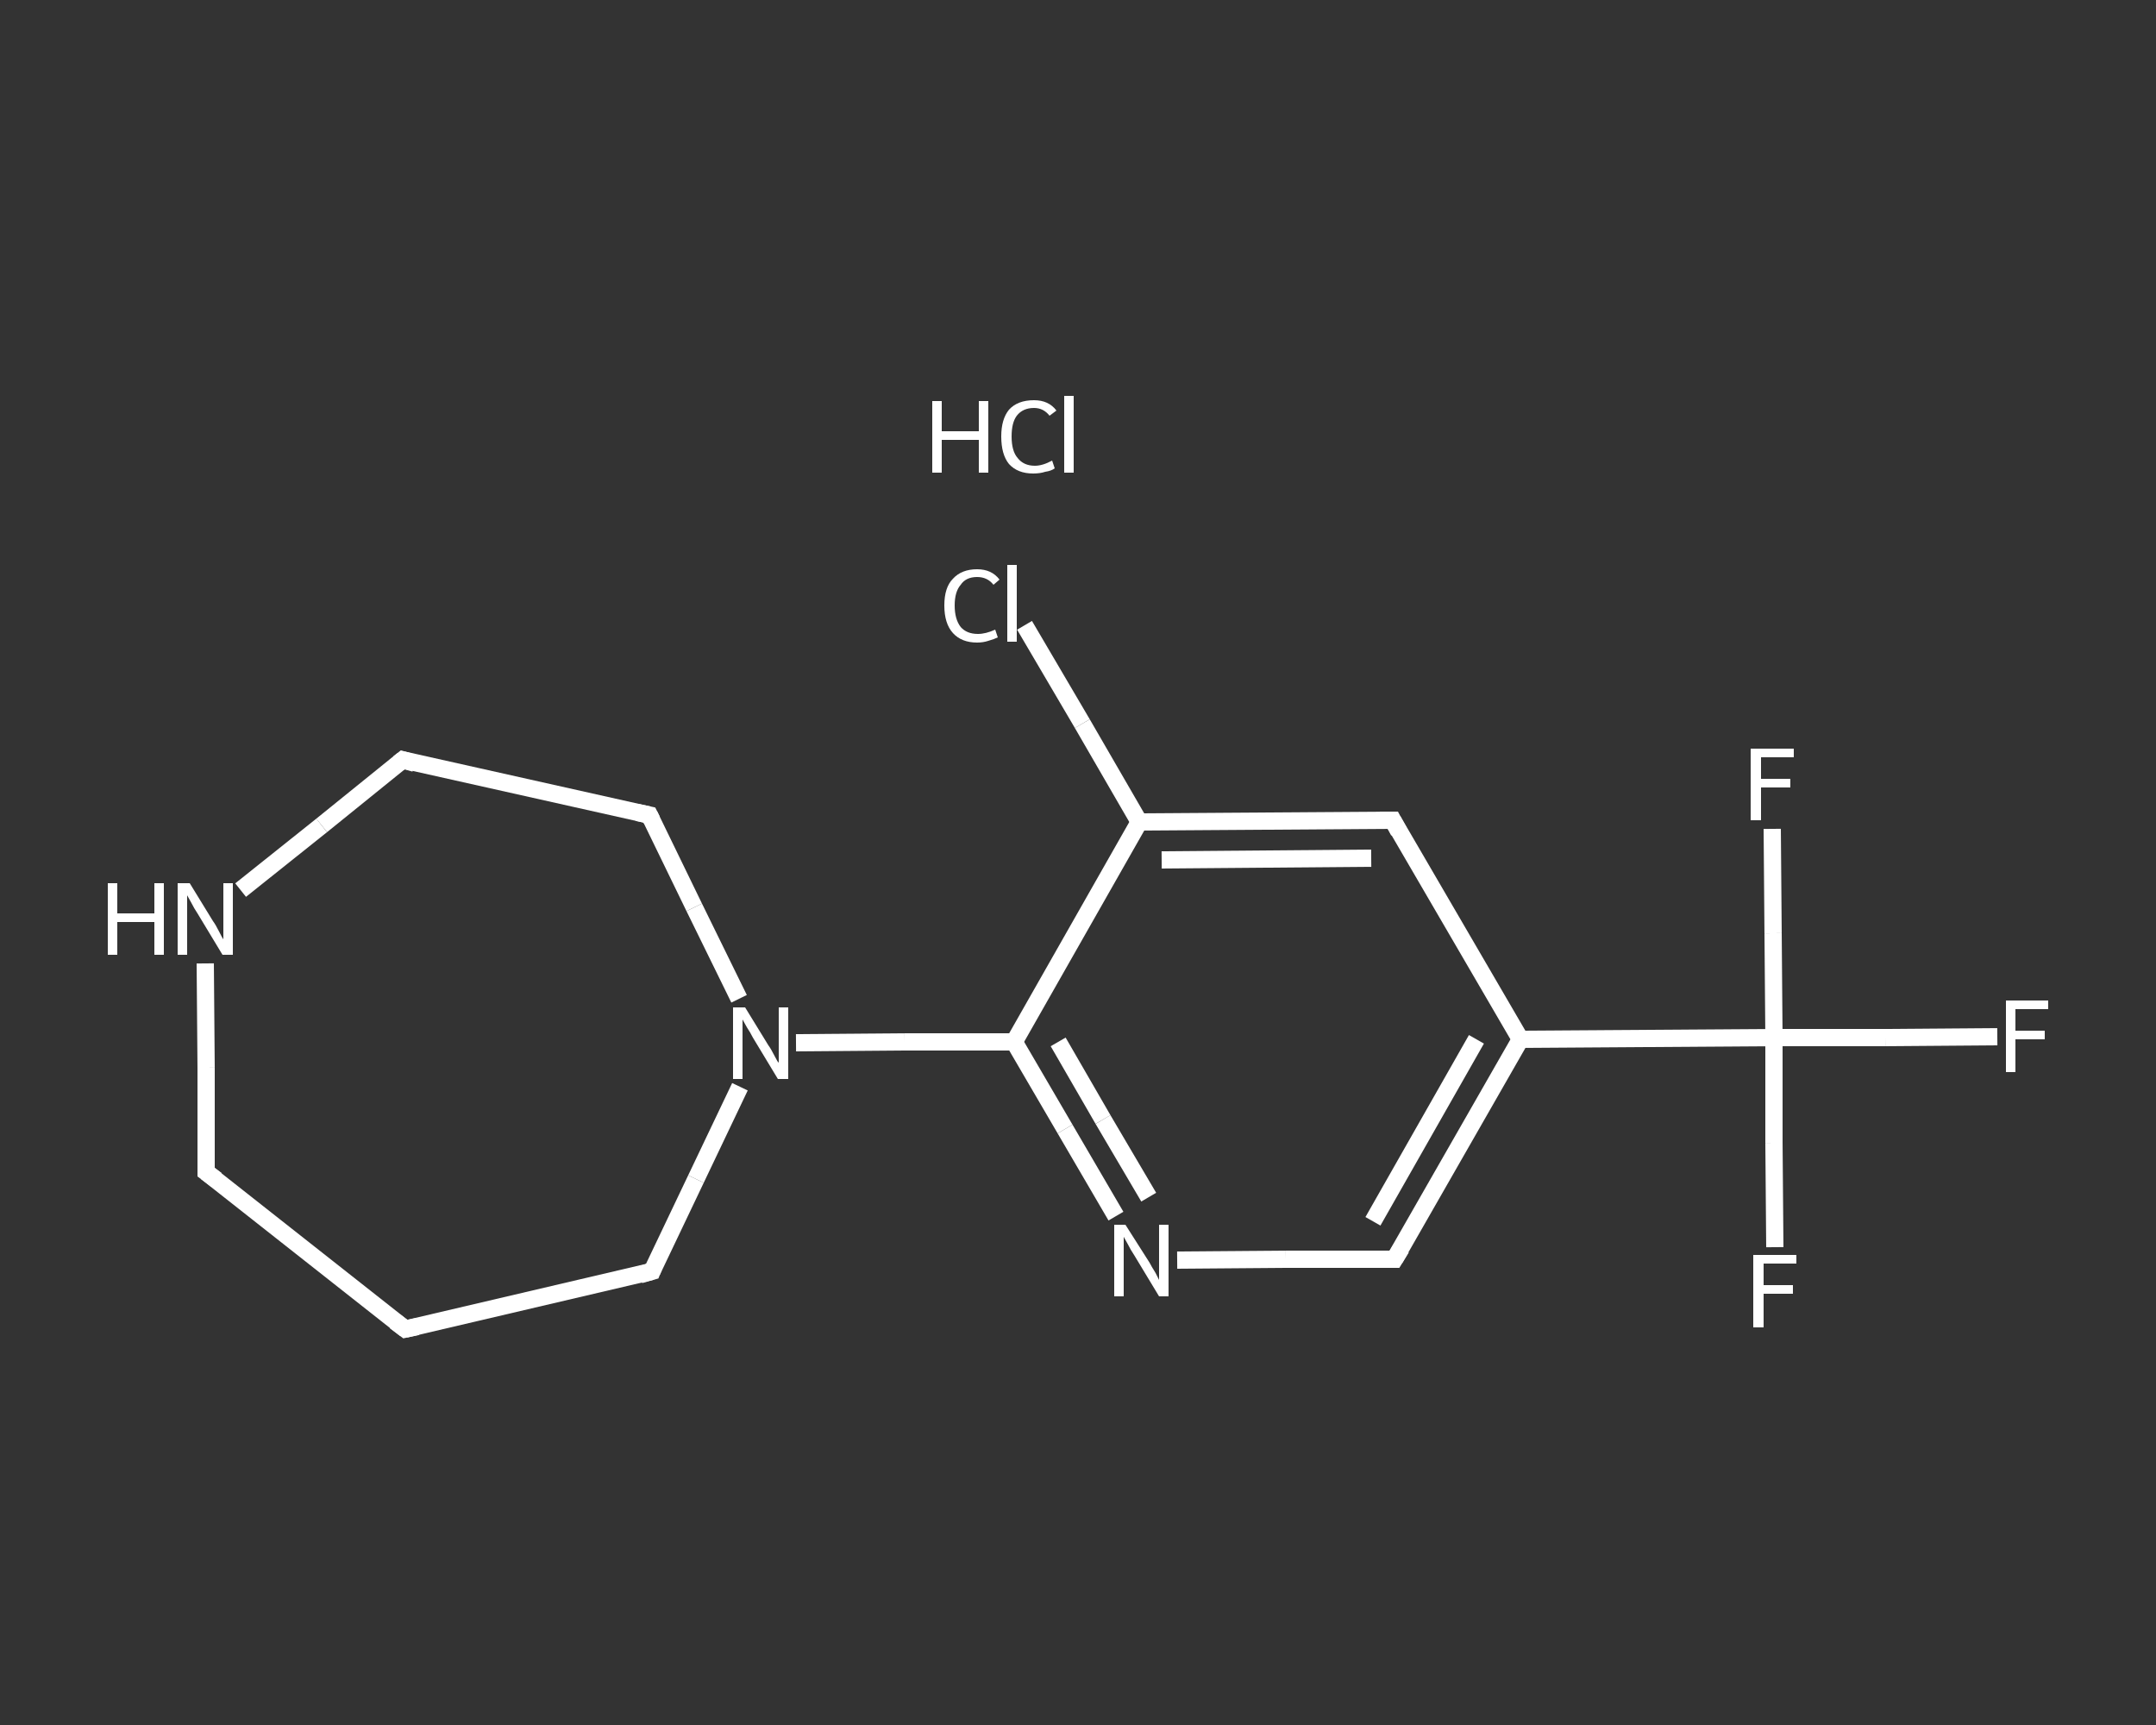 <?xml version='1.0' encoding='iso-8859-1'?>
<svg version='1.1' baseProfile='full'
              xmlns='http://www.w3.org/2000/svg'
                      xmlns:rdkit='http://www.rdkit.org/xml'
                      xmlns:xlink='http://www.w3.org/1999/xlink'
                  xml:space='preserve'
width='250px' height='200px' viewBox='0 0 250 200'>
<rect x="0" y="0" width="250" height="200" fill="#333333" stroke="none"/>
<!-- END OF HEADER -->
<rect style='opacity:1.0;fill:transparent;stroke:none' width='250.0' height='200.0' x='0.0' y='0.0'> </rect>
<path class='bond-0 atom-1 atom-2' d='M 231.6,120.2 L 218.6,120.3' style='fill:none;fill-rule:evenodd;stroke:#FFFFFF;stroke-width:2.0px;stroke-linecap:butt;stroke-linejoin:miter;stroke-opacity:1' />
<path class='bond-0 atom-1 atom-2' d='M 218.6,120.3 L 205.7,120.3' style='fill:none;fill-rule:evenodd;stroke:#FFFFFF;stroke-width:2.0px;stroke-linecap:butt;stroke-linejoin:miter;stroke-opacity:1' />
<path class='bond-1 atom-2 atom-3' d='M 205.7,120.3 L 205.7,132.5' style='fill:none;fill-rule:evenodd;stroke:#FFFFFF;stroke-width:2.0px;stroke-linecap:butt;stroke-linejoin:miter;stroke-opacity:1' />
<path class='bond-1 atom-2 atom-3' d='M 205.7,132.5 L 205.8,144.6' style='fill:none;fill-rule:evenodd;stroke:#FFFFFF;stroke-width:2.0px;stroke-linecap:butt;stroke-linejoin:miter;stroke-opacity:1' />
<path class='bond-2 atom-2 atom-4' d='M 205.7,120.3 L 205.6,108.2' style='fill:none;fill-rule:evenodd;stroke:#FFFFFF;stroke-width:2.0px;stroke-linecap:butt;stroke-linejoin:miter;stroke-opacity:1' />
<path class='bond-2 atom-2 atom-4' d='M 205.6,108.2 L 205.5,96.1' style='fill:none;fill-rule:evenodd;stroke:#FFFFFF;stroke-width:2.0px;stroke-linecap:butt;stroke-linejoin:miter;stroke-opacity:1' />
<path class='bond-3 atom-2 atom-5' d='M 205.7,120.3 L 176.3,120.5' style='fill:none;fill-rule:evenodd;stroke:#FFFFFF;stroke-width:2.0px;stroke-linecap:butt;stroke-linejoin:miter;stroke-opacity:1' />
<path class='bond-4 atom-5 atom-6' d='M 176.3,120.5 L 161.7,146.0' style='fill:none;fill-rule:evenodd;stroke:#FFFFFF;stroke-width:2.0px;stroke-linecap:butt;stroke-linejoin:miter;stroke-opacity:1' />
<path class='bond-4 atom-5 atom-6' d='M 171.2,120.5 L 159.2,141.6' style='fill:none;fill-rule:evenodd;stroke:#FFFFFF;stroke-width:2.0px;stroke-linecap:butt;stroke-linejoin:miter;stroke-opacity:1' />
<path class='bond-5 atom-6 atom-7' d='M 161.7,146.0 L 149.1,146.0' style='fill:none;fill-rule:evenodd;stroke:#FFFFFF;stroke-width:2.0px;stroke-linecap:butt;stroke-linejoin:miter;stroke-opacity:1' />
<path class='bond-5 atom-6 atom-7' d='M 149.1,146.0 L 136.5,146.1' style='fill:none;fill-rule:evenodd;stroke:#FFFFFF;stroke-width:2.0px;stroke-linecap:butt;stroke-linejoin:miter;stroke-opacity:1' />
<path class='bond-6 atom-7 atom-8' d='M 129.4,141.0 L 123.5,130.9' style='fill:none;fill-rule:evenodd;stroke:#FFFFFF;stroke-width:2.0px;stroke-linecap:butt;stroke-linejoin:miter;stroke-opacity:1' />
<path class='bond-6 atom-7 atom-8' d='M 123.5,130.9 L 117.6,120.8' style='fill:none;fill-rule:evenodd;stroke:#FFFFFF;stroke-width:2.0px;stroke-linecap:butt;stroke-linejoin:miter;stroke-opacity:1' />
<path class='bond-6 atom-7 atom-8' d='M 133.2,138.8 L 127.9,129.8' style='fill:none;fill-rule:evenodd;stroke:#FFFFFF;stroke-width:2.0px;stroke-linecap:butt;stroke-linejoin:miter;stroke-opacity:1' />
<path class='bond-6 atom-7 atom-8' d='M 127.9,129.8 L 122.7,120.8' style='fill:none;fill-rule:evenodd;stroke:#FFFFFF;stroke-width:2.0px;stroke-linecap:butt;stroke-linejoin:miter;stroke-opacity:1' />
<path class='bond-7 atom-8 atom-9' d='M 117.6,120.8 L 104.9,120.8' style='fill:none;fill-rule:evenodd;stroke:#FFFFFF;stroke-width:2.0px;stroke-linecap:butt;stroke-linejoin:miter;stroke-opacity:1' />
<path class='bond-7 atom-8 atom-9' d='M 104.9,120.8 L 92.3,120.9' style='fill:none;fill-rule:evenodd;stroke:#FFFFFF;stroke-width:2.0px;stroke-linecap:butt;stroke-linejoin:miter;stroke-opacity:1' />
<path class='bond-8 atom-9 atom-10' d='M 85.8,126.0 L 80.7,136.7' style='fill:none;fill-rule:evenodd;stroke:#FFFFFF;stroke-width:2.0px;stroke-linecap:butt;stroke-linejoin:miter;stroke-opacity:1' />
<path class='bond-8 atom-9 atom-10' d='M 80.7,136.7 L 75.6,147.4' style='fill:none;fill-rule:evenodd;stroke:#FFFFFF;stroke-width:2.0px;stroke-linecap:butt;stroke-linejoin:miter;stroke-opacity:1' />
<path class='bond-9 atom-10 atom-11' d='M 75.6,147.4 L 47.0,154.1' style='fill:none;fill-rule:evenodd;stroke:#FFFFFF;stroke-width:2.0px;stroke-linecap:butt;stroke-linejoin:miter;stroke-opacity:1' />
<path class='bond-10 atom-11 atom-12' d='M 47.0,154.1 L 23.9,135.9' style='fill:none;fill-rule:evenodd;stroke:#FFFFFF;stroke-width:2.0px;stroke-linecap:butt;stroke-linejoin:miter;stroke-opacity:1' />
<path class='bond-11 atom-12 atom-13' d='M 23.9,135.9 L 23.9,123.8' style='fill:none;fill-rule:evenodd;stroke:#FFFFFF;stroke-width:2.0px;stroke-linecap:butt;stroke-linejoin:miter;stroke-opacity:1' />
<path class='bond-11 atom-12 atom-13' d='M 23.9,123.8 L 23.8,111.7' style='fill:none;fill-rule:evenodd;stroke:#FFFFFF;stroke-width:2.0px;stroke-linecap:butt;stroke-linejoin:miter;stroke-opacity:1' />
<path class='bond-12 atom-13 atom-14' d='M 27.9,103.2 L 37.3,95.7' style='fill:none;fill-rule:evenodd;stroke:#FFFFFF;stroke-width:2.0px;stroke-linecap:butt;stroke-linejoin:miter;stroke-opacity:1' />
<path class='bond-12 atom-13 atom-14' d='M 37.3,95.7 L 46.7,88.1' style='fill:none;fill-rule:evenodd;stroke:#FFFFFF;stroke-width:2.0px;stroke-linecap:butt;stroke-linejoin:miter;stroke-opacity:1' />
<path class='bond-13 atom-14 atom-15' d='M 46.7,88.1 L 75.3,94.5' style='fill:none;fill-rule:evenodd;stroke:#FFFFFF;stroke-width:2.0px;stroke-linecap:butt;stroke-linejoin:miter;stroke-opacity:1' />
<path class='bond-14 atom-8 atom-16' d='M 117.6,120.8 L 132.1,95.3' style='fill:none;fill-rule:evenodd;stroke:#FFFFFF;stroke-width:2.0px;stroke-linecap:butt;stroke-linejoin:miter;stroke-opacity:1' />
<path class='bond-15 atom-16 atom-17' d='M 132.1,95.3 L 125.5,83.9' style='fill:none;fill-rule:evenodd;stroke:#FFFFFF;stroke-width:2.0px;stroke-linecap:butt;stroke-linejoin:miter;stroke-opacity:1' />
<path class='bond-15 atom-16 atom-17' d='M 125.5,83.9 L 118.8,72.5' style='fill:none;fill-rule:evenodd;stroke:#FFFFFF;stroke-width:2.0px;stroke-linecap:butt;stroke-linejoin:miter;stroke-opacity:1' />
<path class='bond-16 atom-16 atom-18' d='M 132.1,95.3 L 161.5,95.1' style='fill:none;fill-rule:evenodd;stroke:#FFFFFF;stroke-width:2.0px;stroke-linecap:butt;stroke-linejoin:miter;stroke-opacity:1' />
<path class='bond-16 atom-16 atom-18' d='M 134.7,99.7 L 159.0,99.5' style='fill:none;fill-rule:evenodd;stroke:#FFFFFF;stroke-width:2.0px;stroke-linecap:butt;stroke-linejoin:miter;stroke-opacity:1' />
<path class='bond-17 atom-18 atom-5' d='M 161.5,95.1 L 176.3,120.5' style='fill:none;fill-rule:evenodd;stroke:#FFFFFF;stroke-width:2.0px;stroke-linecap:butt;stroke-linejoin:miter;stroke-opacity:1' />
<path class='bond-18 atom-15 atom-9' d='M 75.3,94.5 L 80.5,105.2' style='fill:none;fill-rule:evenodd;stroke:#FFFFFF;stroke-width:2.0px;stroke-linecap:butt;stroke-linejoin:miter;stroke-opacity:1' />
<path class='bond-18 atom-15 atom-9' d='M 80.5,105.2 L 85.7,115.8' style='fill:none;fill-rule:evenodd;stroke:#FFFFFF;stroke-width:2.0px;stroke-linecap:butt;stroke-linejoin:miter;stroke-opacity:1' />
<path d='M 162.5,144.7 L 161.7,146.0 L 161.1,146.0' style='fill:none;stroke:#FFFFFF;stroke-width:2.0px;stroke-linecap:butt;stroke-linejoin:miter;stroke-opacity:1;' />
<path d='M 75.8,146.9 L 75.6,147.4 L 74.2,147.8' style='fill:none;stroke:#FFFFFF;stroke-width:2.0px;stroke-linecap:butt;stroke-linejoin:miter;stroke-opacity:1;' />
<path d='M 48.4,153.8 L 47.0,154.1 L 45.8,153.2' style='fill:none;stroke:#FFFFFF;stroke-width:2.0px;stroke-linecap:butt;stroke-linejoin:miter;stroke-opacity:1;' />
<path d='M 25.1,136.8 L 23.9,135.9 L 23.9,135.3' style='fill:none;stroke:#FFFFFF;stroke-width:2.0px;stroke-linecap:butt;stroke-linejoin:miter;stroke-opacity:1;' />
<path d='M 46.2,88.5 L 46.7,88.1 L 48.1,88.5' style='fill:none;stroke:#FFFFFF;stroke-width:2.0px;stroke-linecap:butt;stroke-linejoin:miter;stroke-opacity:1;' />
<path d='M 73.9,94.2 L 75.3,94.5 L 75.6,95.1' style='fill:none;stroke:#FFFFFF;stroke-width:2.0px;stroke-linecap:butt;stroke-linejoin:miter;stroke-opacity:1;' />
<path d='M 160.0,95.1 L 161.5,95.1 L 162.2,96.4' style='fill:none;stroke:#FFFFFF;stroke-width:2.0px;stroke-linecap:butt;stroke-linejoin:miter;stroke-opacity:1;' />
<path class='atom-0' d='M 108.1 46.5
L 109.2 46.5
L 109.2 50.0
L 113.5 50.0
L 113.5 46.5
L 114.6 46.5
L 114.6 54.8
L 113.5 54.8
L 113.5 51.0
L 109.2 51.0
L 109.2 54.8
L 108.1 54.8
L 108.1 46.5
' fill='#FFFFFF'/>
<path class='atom-0' d='M 116.1 50.6
Q 116.1 48.6, 117.0 47.5
Q 118.0 46.4, 119.9 46.4
Q 121.6 46.4, 122.5 47.6
L 121.7 48.2
Q 121.0 47.3, 119.9 47.3
Q 118.6 47.3, 117.9 48.2
Q 117.3 49.0, 117.3 50.6
Q 117.3 52.3, 118.0 53.1
Q 118.7 54.0, 120.0 54.0
Q 120.9 54.0, 122.0 53.4
L 122.3 54.3
Q 121.9 54.6, 121.2 54.7
Q 120.6 54.9, 119.8 54.9
Q 118.0 54.9, 117.0 53.8
Q 116.1 52.7, 116.1 50.6
' fill='#FFFFFF'/>
<path class='atom-0' d='M 123.4 45.9
L 124.5 45.9
L 124.5 54.8
L 123.4 54.8
L 123.4 45.9
' fill='#FFFFFF'/>
<path class='atom-1' d='M 232.6 116.0
L 237.5 116.0
L 237.5 117.0
L 233.7 117.0
L 233.7 119.5
L 237.1 119.5
L 237.1 120.5
L 233.7 120.5
L 233.7 124.3
L 232.6 124.3
L 232.6 116.0
' fill='#FFFFFF'/>
<path class='atom-3' d='M 203.3 145.5
L 208.3 145.5
L 208.3 146.5
L 204.5 146.5
L 204.5 149.0
L 207.9 149.0
L 207.9 150.0
L 204.5 150.0
L 204.5 153.9
L 203.3 153.9
L 203.3 145.5
' fill='#FFFFFF'/>
<path class='atom-4' d='M 203.0 86.8
L 208.0 86.8
L 208.0 87.8
L 204.2 87.8
L 204.2 90.3
L 207.6 90.3
L 207.6 91.3
L 204.2 91.3
L 204.2 95.1
L 203.0 95.1
L 203.0 86.8
' fill='#FFFFFF'/>
<path class='atom-7' d='M 130.5 142.0
L 133.3 146.4
Q 133.5 146.8, 134.0 147.6
Q 134.4 148.4, 134.4 148.4
L 134.4 142.0
L 135.5 142.0
L 135.5 150.3
L 134.4 150.3
L 131.5 145.5
Q 131.1 144.9, 130.8 144.3
Q 130.4 143.6, 130.3 143.4
L 130.3 150.3
L 129.2 150.3
L 129.2 142.0
L 130.5 142.0
' fill='#FFFFFF'/>
<path class='atom-9' d='M 86.4 116.8
L 89.1 121.2
Q 89.4 121.6, 89.8 122.4
Q 90.2 123.2, 90.3 123.2
L 90.3 116.8
L 91.4 116.8
L 91.4 125.1
L 90.2 125.1
L 87.3 120.3
Q 87.0 119.7, 86.6 119.1
Q 86.2 118.4, 86.1 118.2
L 86.1 125.1
L 85.0 125.1
L 85.0 116.8
L 86.4 116.8
' fill='#FFFFFF'/>
<path class='atom-13' d='M 12.5 102.4
L 13.6 102.4
L 13.6 105.9
L 17.9 105.9
L 17.9 102.4
L 19.0 102.4
L 19.0 110.7
L 17.9 110.7
L 17.9 106.9
L 13.6 106.9
L 13.6 110.7
L 12.5 110.7
L 12.5 102.4
' fill='#FFFFFF'/>
<path class='atom-13' d='M 22.0 102.4
L 24.7 106.8
Q 25.0 107.2, 25.4 108.0
Q 25.8 108.8, 25.9 108.9
L 25.9 102.4
L 27.0 102.4
L 27.0 110.7
L 25.8 110.7
L 22.9 105.9
Q 22.5 105.3, 22.2 104.7
Q 21.8 104.0, 21.7 103.8
L 21.7 110.7
L 20.6 110.7
L 20.6 102.4
L 22.0 102.4
' fill='#FFFFFF'/>
<path class='atom-17' d='M 109.5 70.2
Q 109.5 68.1, 110.5 67.1
Q 111.5 66.0, 113.3 66.0
Q 115.0 66.0, 115.9 67.2
L 115.2 67.8
Q 114.5 66.9, 113.3 66.9
Q 112.0 66.9, 111.4 67.8
Q 110.7 68.6, 110.7 70.2
Q 110.7 71.8, 111.4 72.7
Q 112.1 73.5, 113.4 73.5
Q 114.3 73.5, 115.4 73.0
L 115.7 73.9
Q 115.3 74.1, 114.6 74.3
Q 114.0 74.5, 113.3 74.5
Q 111.5 74.5, 110.5 73.4
Q 109.5 72.3, 109.5 70.2
' fill='#FFFFFF'/>
<path class='atom-17' d='M 116.8 65.5
L 117.9 65.5
L 117.9 74.4
L 116.8 74.4
L 116.8 65.5
' fill='#FFFFFF'/>
</svg>
